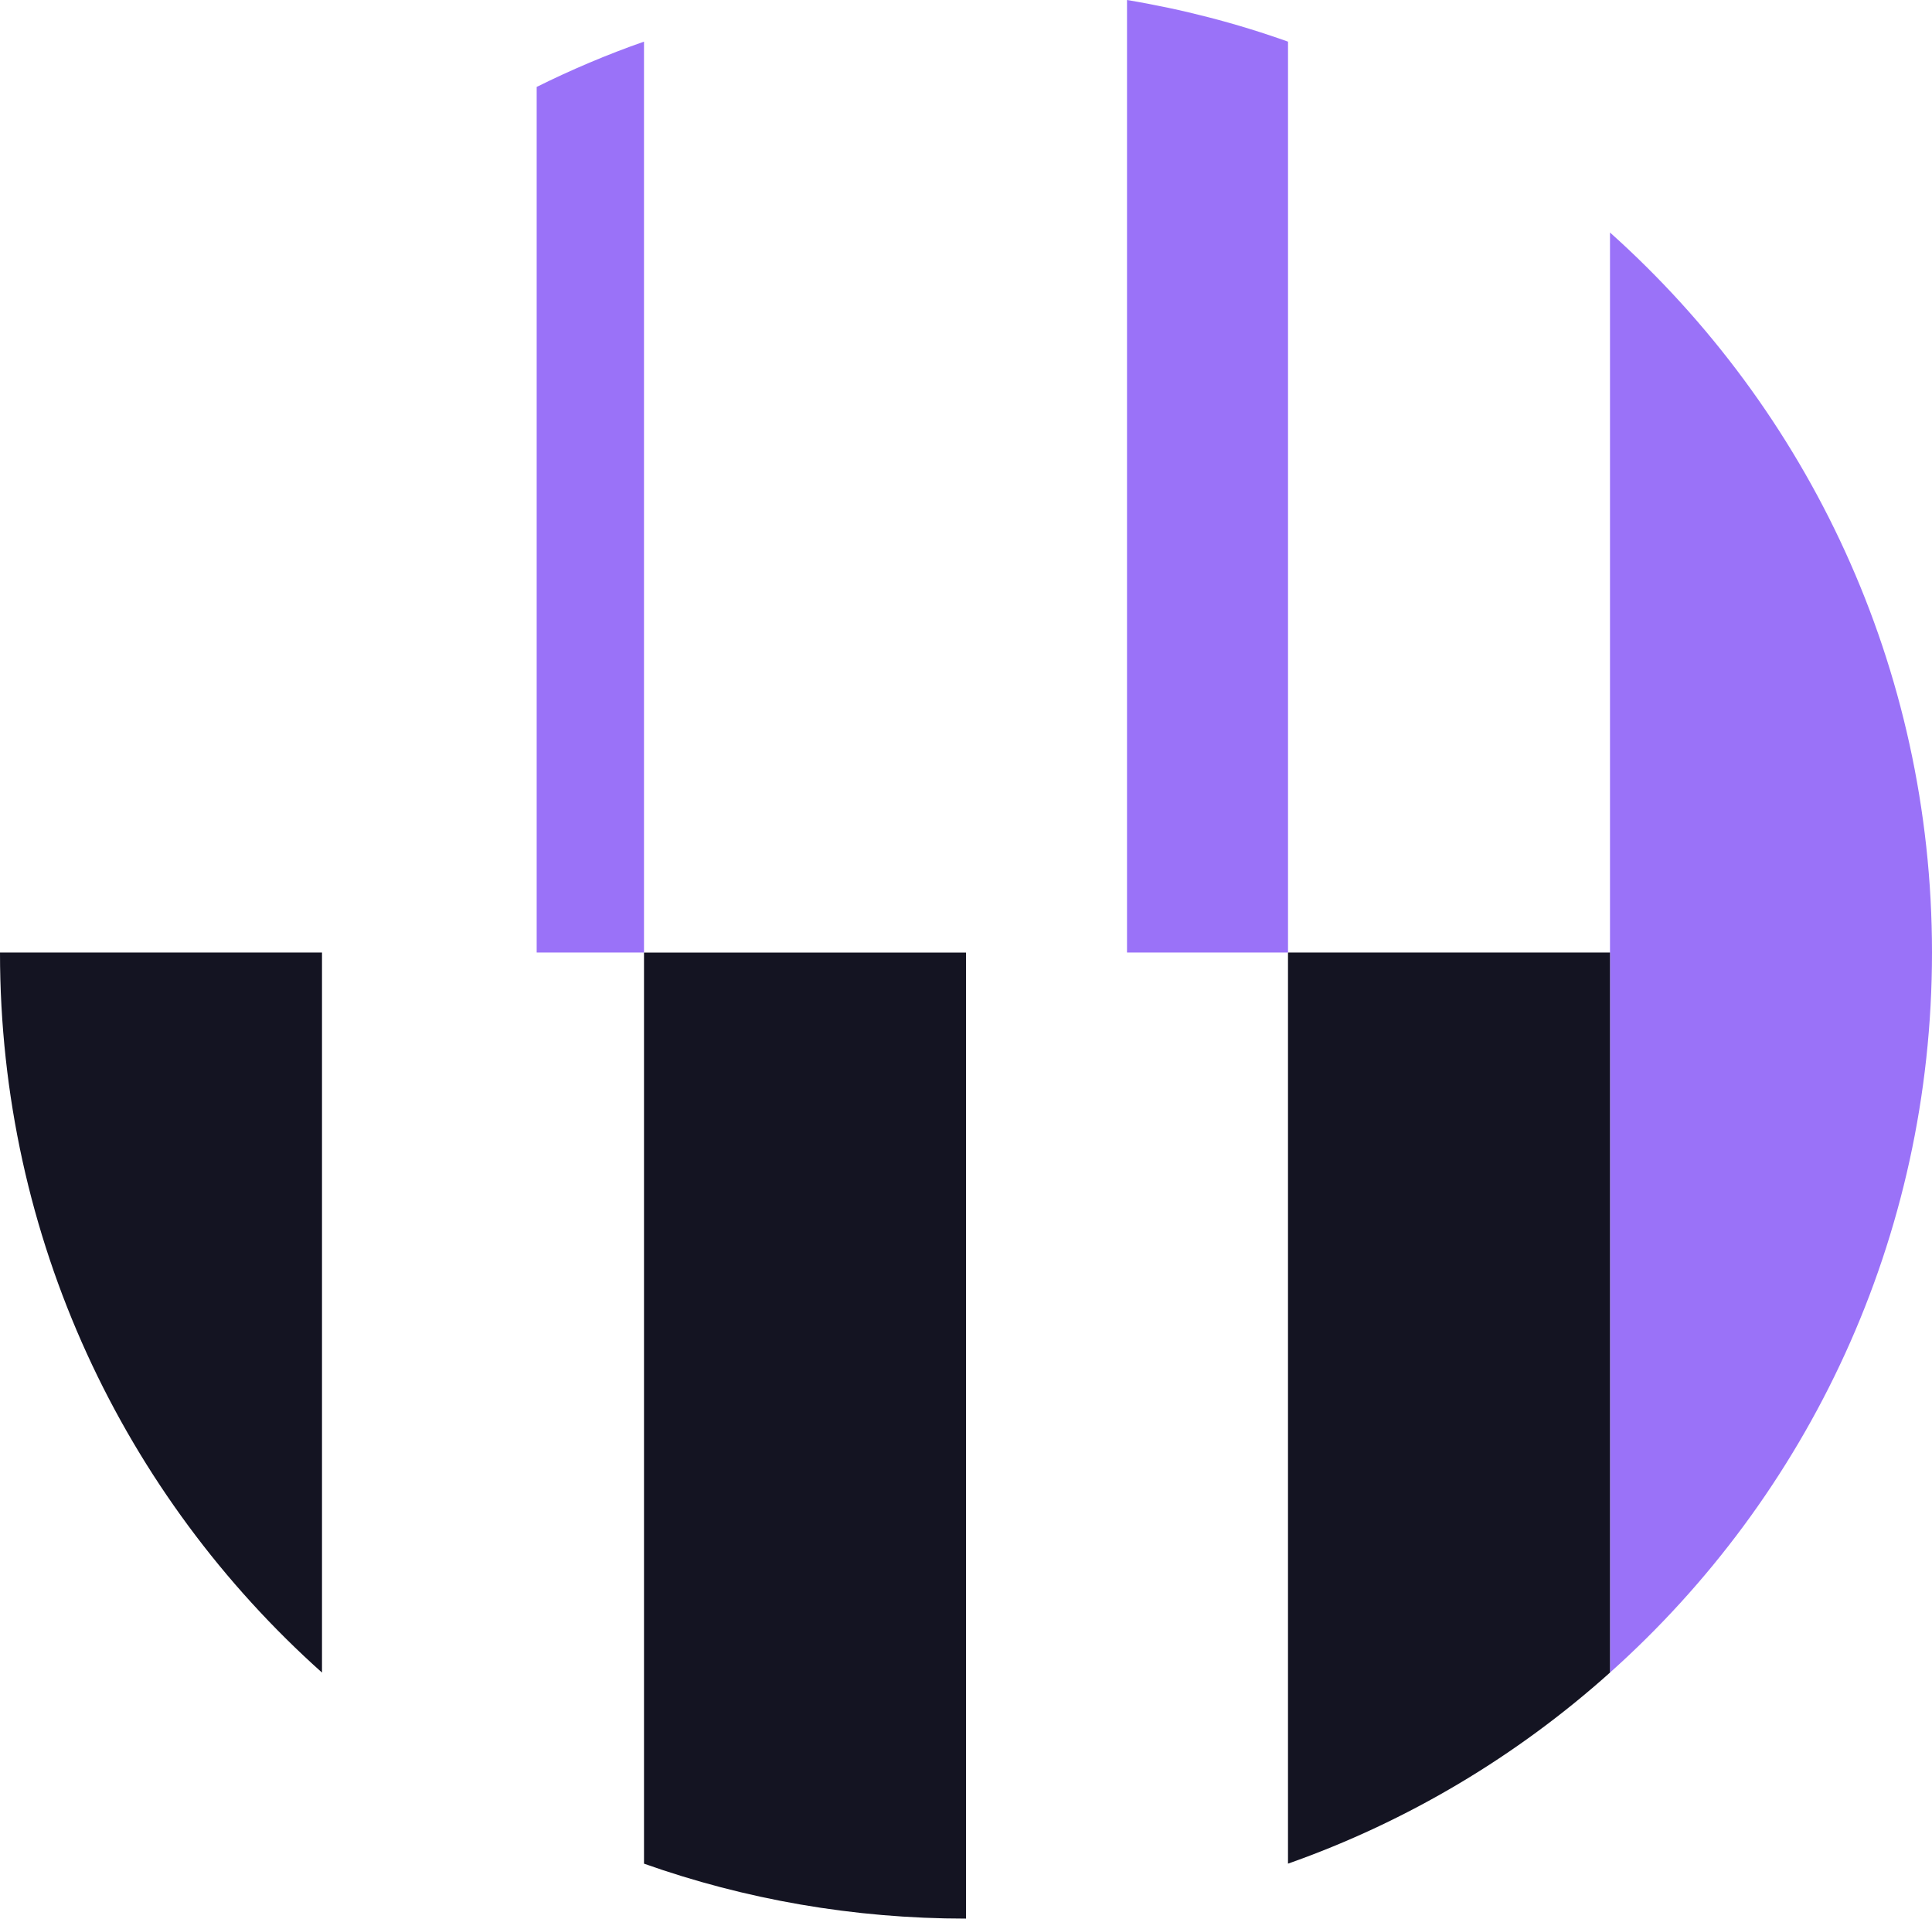 <?xml version="1.0" encoding="UTF-8"?><svg id="Calque_2" xmlns="http://www.w3.org/2000/svg" viewBox="0 0 117.323 116.502"><g id="Components"><g id="_7c9c89fc-9a97-4408-bca6-9f680eb6d899_1"><path d="M0,57.84h19.554v43.722C7.548,90.834,0,75.217,0,57.84Z" style="fill:#141422;"/><path d="M39.108,2.529v55.311h-6.518V5.279c2.099-1.043,4.276-1.968,6.518-2.751Z" style="fill:#9a72f8;"/><path d="M58.662,57.84v58.662c-6.857,0-13.44-1.173-19.554-3.337v-55.324h19.554Z" style="fill:#141422;"/><path d="M78.216,2.529v55.311h-9.777V0c3.363.56,6.635,1.408,9.777,2.529Z" style="fill:#9a72f8;"/><path d="M117.323,57.84c0,17.377-7.548,32.994-19.554,43.722V14.118c12.006,10.742,19.554,26.346,19.554,43.722Z" style="fill:#9a72f8;"/><path d="M97.769,57.84v43.722c-5.645,5.058-12.267,9.034-19.554,11.602v-55.324h19.554Z" style="fill:#141422;"/></g></g></svg>
